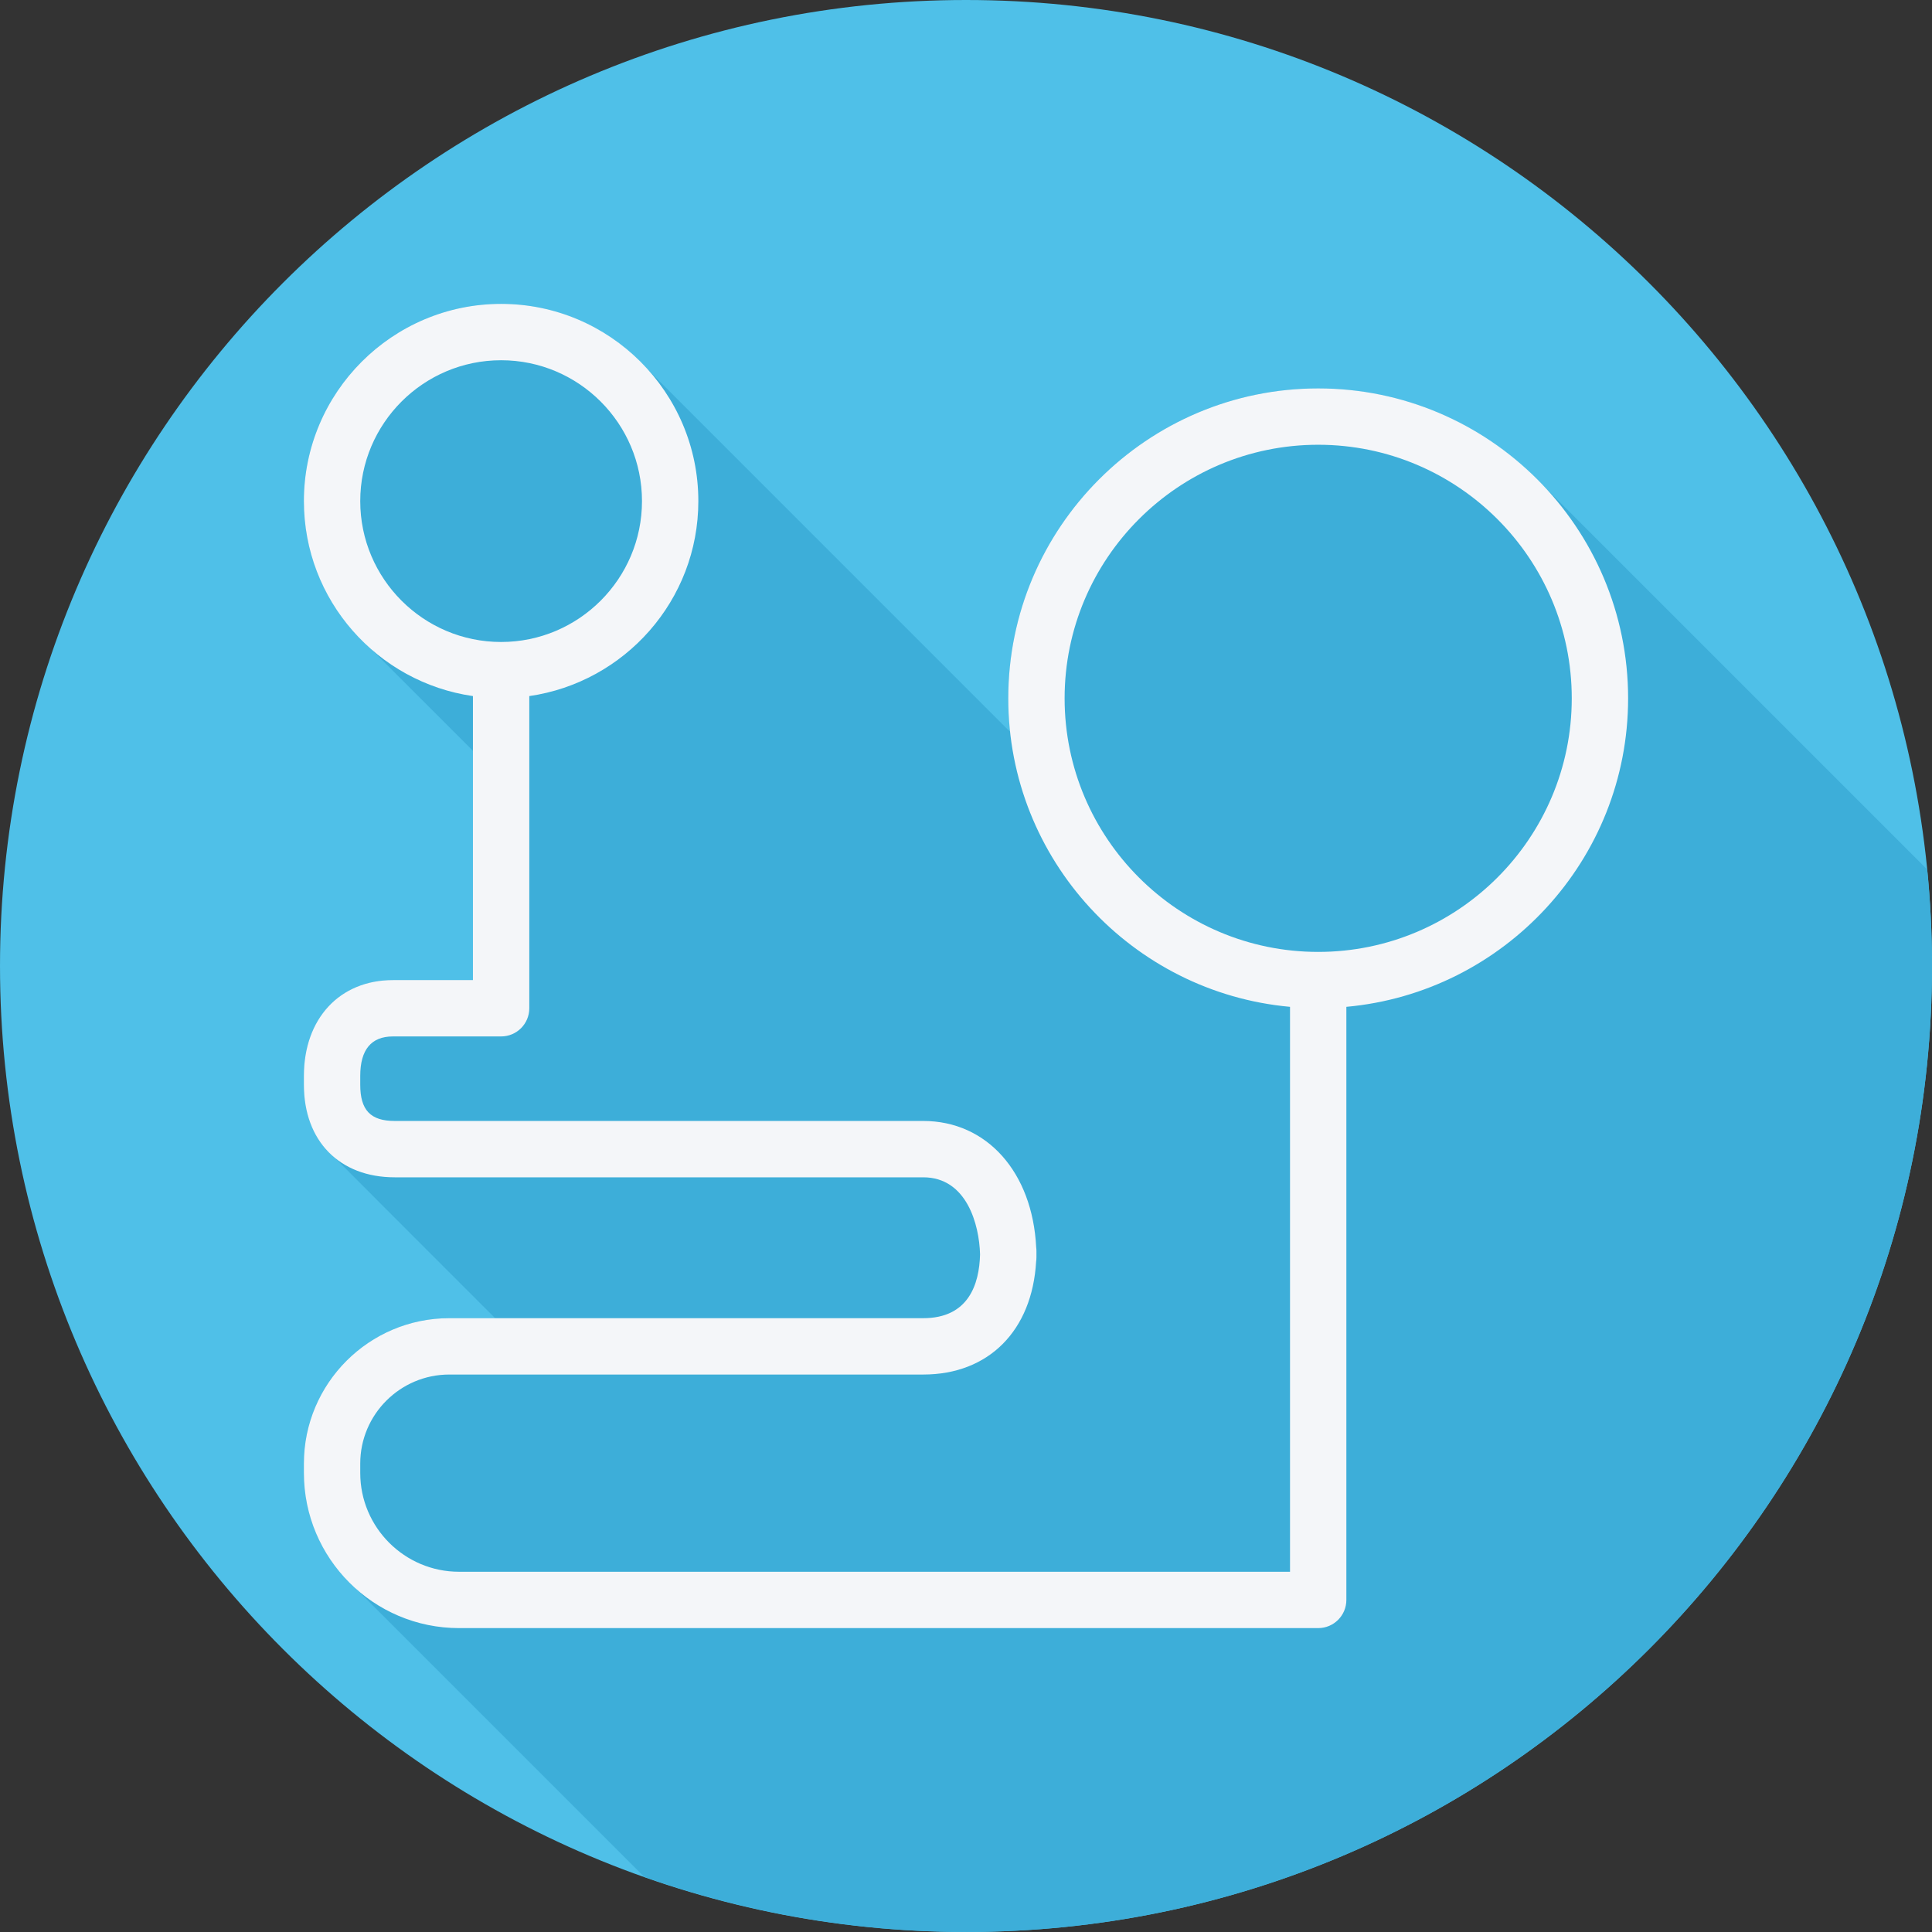 <?xml version="1.0" encoding="iso-8859-1"?>
<!-- Uploaded to: SVG Repo, www.svgrepo.com, Generator: SVG Repo Mixer Tools -->
<svg height="800px" width="800px" version="1.1" id="Layer_1" xmlns="http://www.w3.org/2000/svg" xmlns:xlink="http://www.w3.org/1999/xlink" 
	 viewBox="0 0 512.001 512.001" xml:space="preserve">
<rect x="0" y="0" width="512.001" height="512.001" fill="#333333" stroke="none"/>
<path style="fill:#4FC0E8;" d="M512.001,256.006c0,141.395-114.606,255.998-255.996,255.994
	C114.606,512.004,0.001,397.402,0.001,256.006C-0.007,114.61,114.606,0,256.005,0C397.395,0,512.001,114.614,512.001,256.006z"/>
<path style="fill:#3DAED9;" d="M512.001,256.005c0-8.634-0.442-17.164-1.276-25.578c-0.02-0.02-0.041-0.041-0.061-0.061
	c-0.491-0.503-102.067-102.079-102.569-102.569c-14.928-15.313-35.739-24.865-58.762-24.865c-45.289,0-82.133,36.845-82.133,82.133
	c0,2.97,0.194,5.892,0.503,8.781c-0.205-0.204-0.46-0.352-0.669-0.553c-0.487-0.507-96.114-96.135-96.623-96.623
	c-9.518-9.905-22.825-16.139-37.612-16.139c-28.817,0-52.267,23.446-52.267,52.267c0,13.806,5.476,26.269,14.255,35.605
	c0.461,0.531,30.282,30.282,30.545,30.572v60.756H104.13c-14.116,0-23.596,10.208-23.596,25.397v2.34
	c0,7.929,2.736,14.294,7.437,18.581c0.469,0.526,43.197,43.228,43.246,43.281h-12.153c-21.248,0-38.529,17.281-38.529,38.529v2.486
	c0,11.714,4.983,22.235,12.873,29.732c0.485,0.512,76.788,76.815,77.299,77.299c0.006,0.006,0.013,0.013,0.019,0.019
	c26.682,9.424,55.371,14.603,85.281,14.602C397.395,512.004,512.001,397.401,512.001,256.005z"/>
<path style="fill:#F4F6F9;" d="M431.467,185.067c0-45.289-36.845-82.133-82.133-82.133s-82.133,36.845-82.133,82.133
	c0,42.768,32.869,77.966,74.667,81.755v149.712H121.652c-14.437,0-26.185-11.747-26.185-26.185v-2.486
	c0-13.008,10.588-23.596,23.596-23.596h125.606c17.361,0,28.867-11.66,29.918-29.954c0.051-0.357,0.08-0.715,0.08-1.087v-1.684
	c0-0.342-0.022-0.671-0.066-0.999c-0.992-19.847-13.023-33.476-29.933-33.476H104.589c-6.395,0-9.122-2.873-9.122-9.596v-2.34
	c0-6.942,2.916-10.464,8.662-10.464h28.671c4.127,0,7.467-3.34,7.467-7.467v-82.73c25.284-3.643,44.8-25.391,44.8-51.67
	c0-28.82-23.45-52.267-52.267-52.267s-52.267,23.446-52.267,52.267c0,26.278,19.516,48.028,44.8,51.67v75.264H104.13
	c-14.116,0-23.596,10.208-23.596,25.397v2.34c0,14.905,9.443,24.529,24.055,24.529h140.08c11.499,0,14.846,12.476,15.057,20.423
	c-0.197,7.919-3.055,16.91-15.057,16.91H119.063c-21.248,0-38.529,17.281-38.529,38.529v2.486c0,22.67,18.448,41.118,41.118,41.118
	h227.682c4.127,0,7.467-3.34,7.467-7.467V266.821C398.598,263.033,431.467,227.835,431.467,185.067z M95.467,132.8
	c0-20.585,16.749-37.333,37.333-37.333s37.333,16.749,37.333,37.333s-16.749,37.333-37.333,37.333S95.467,153.385,95.467,132.8z
	 M349.334,252.267c-37.056,0-67.2-30.147-67.2-67.2s30.144-67.2,67.2-67.2s67.2,30.147,67.2,67.2S386.39,252.267,349.334,252.267z"
	/>
</svg>